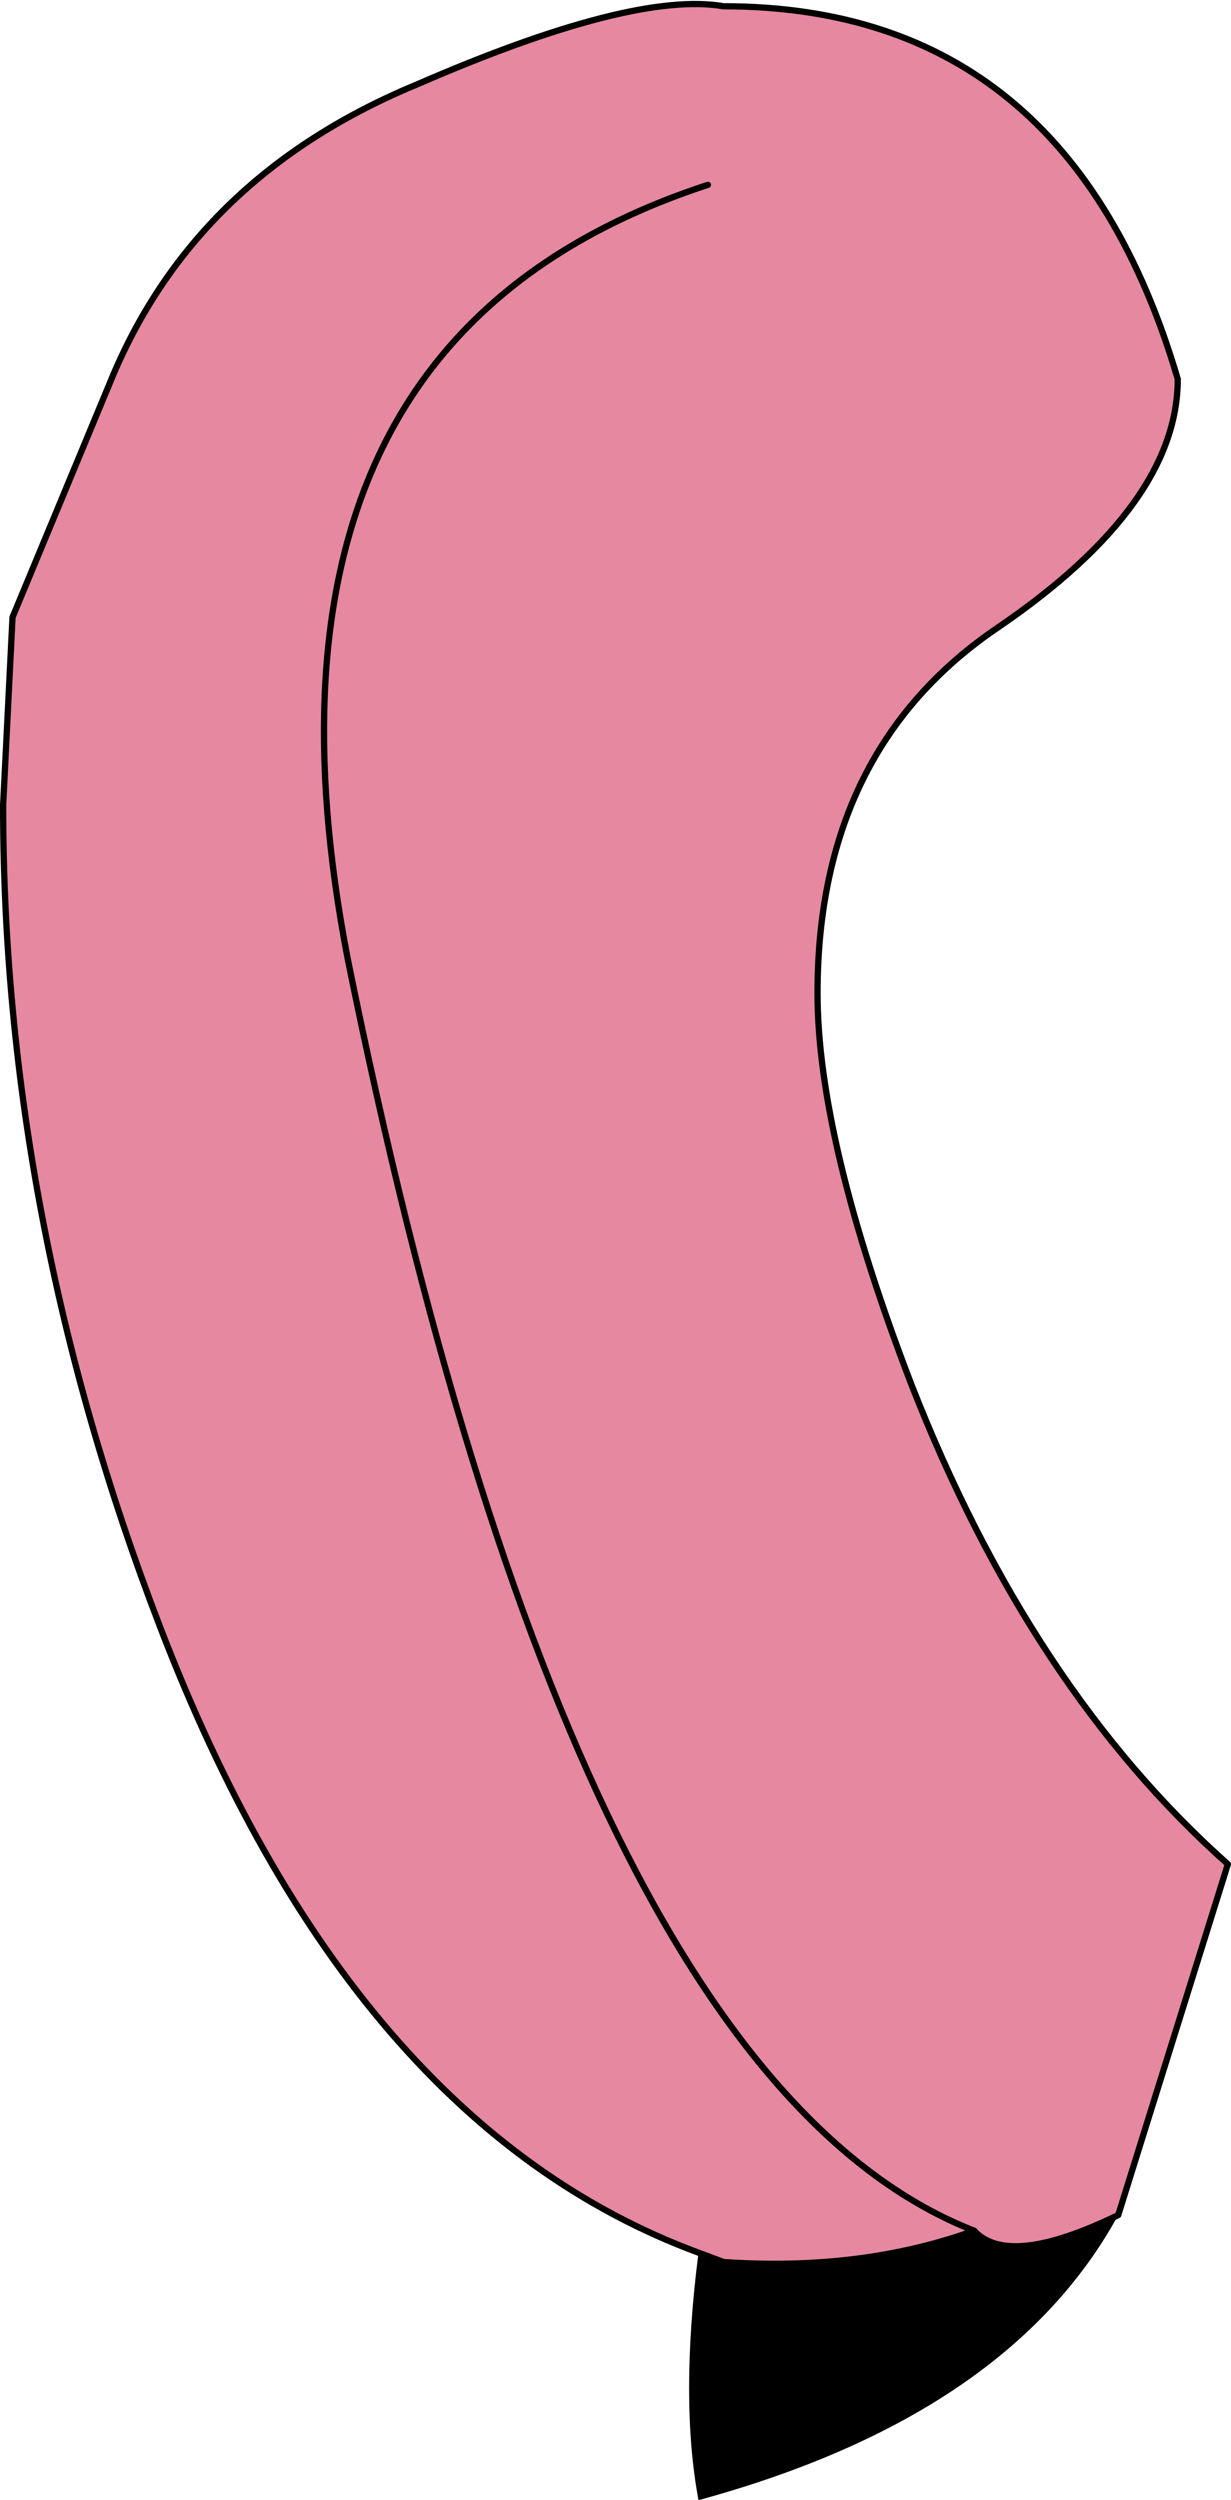 <?xml version="1.0" encoding="UTF-8" standalone="no"?>
<svg xmlns:xlink="http://www.w3.org/1999/xlink" height="39.9px" width="19.65px" xmlns="http://www.w3.org/2000/svg">
  <g transform="matrix(1.0, 0.0, 0.0, 1.0, 11.55, 30.6)">
    <path d="M-0.4 5.35 Q-5.95 3.3 -9.0 -4.65 -11.5 -11.15 -11.5 -17.75 L-11.35 -20.75 -9.75 -24.6 Q-8.4 -27.8 -4.9 -29.25 -1.45 -30.75 0.0 -30.5 5.5 -30.5 7.25 -24.55 7.25 -22.55 4.4 -20.6 1.5 -18.65 1.5 -14.75 1.5 -12.4 3.0 -8.5 4.9 -3.65 8.05 -0.85 L6.3 4.75 Q4.55 5.6 4.0 5.0 2.2 5.65 0.0 5.5 L-0.4 5.35 M-0.25 -27.65 Q-7.9 -25.15 -6.0 -15.3 -2.4 2.5 4.0 5.0 -2.4 2.5 -6.0 -15.3 -7.9 -25.15 -0.25 -27.65" fill="#e689a0" fill-rule="evenodd" stroke="none"/>
    <path d="M6.3 4.75 Q4.55 7.95 -0.4 9.3 -0.7 7.7 -0.4 5.35 L0.0 5.5 Q2.2 5.65 4.0 5.0 4.55 5.6 6.3 4.75" fill="#000000" fill-rule="evenodd" stroke="none"/>
    <path d="M-0.4 5.35 Q-5.95 3.3 -9.0 -4.65 -11.5 -11.15 -11.5 -17.75 L-11.35 -20.75 -9.75 -24.6 Q-8.4 -27.8 -4.9 -29.25 -1.45 -30.75 0.0 -30.5 5.5 -30.5 7.25 -24.55 7.25 -22.55 4.4 -20.6 1.5 -18.65 1.5 -14.75 1.5 -12.4 3.0 -8.5 4.9 -3.65 8.05 -0.85 L6.3 4.75 Q4.55 5.6 4.0 5.0 2.2 5.65 0.0 5.5 L-0.4 5.35" fill="none" stroke="#000000" stroke-linecap="round" stroke-linejoin="round" stroke-width="0.1"/>
    <path d="M4.0 5.0 Q-2.4 2.5 -6.0 -15.3 -7.9 -25.15 -0.25 -27.65" fill="none" stroke="#000000" stroke-linecap="round" stroke-linejoin="round" stroke-width="0.1"/>
  </g>
</svg>

